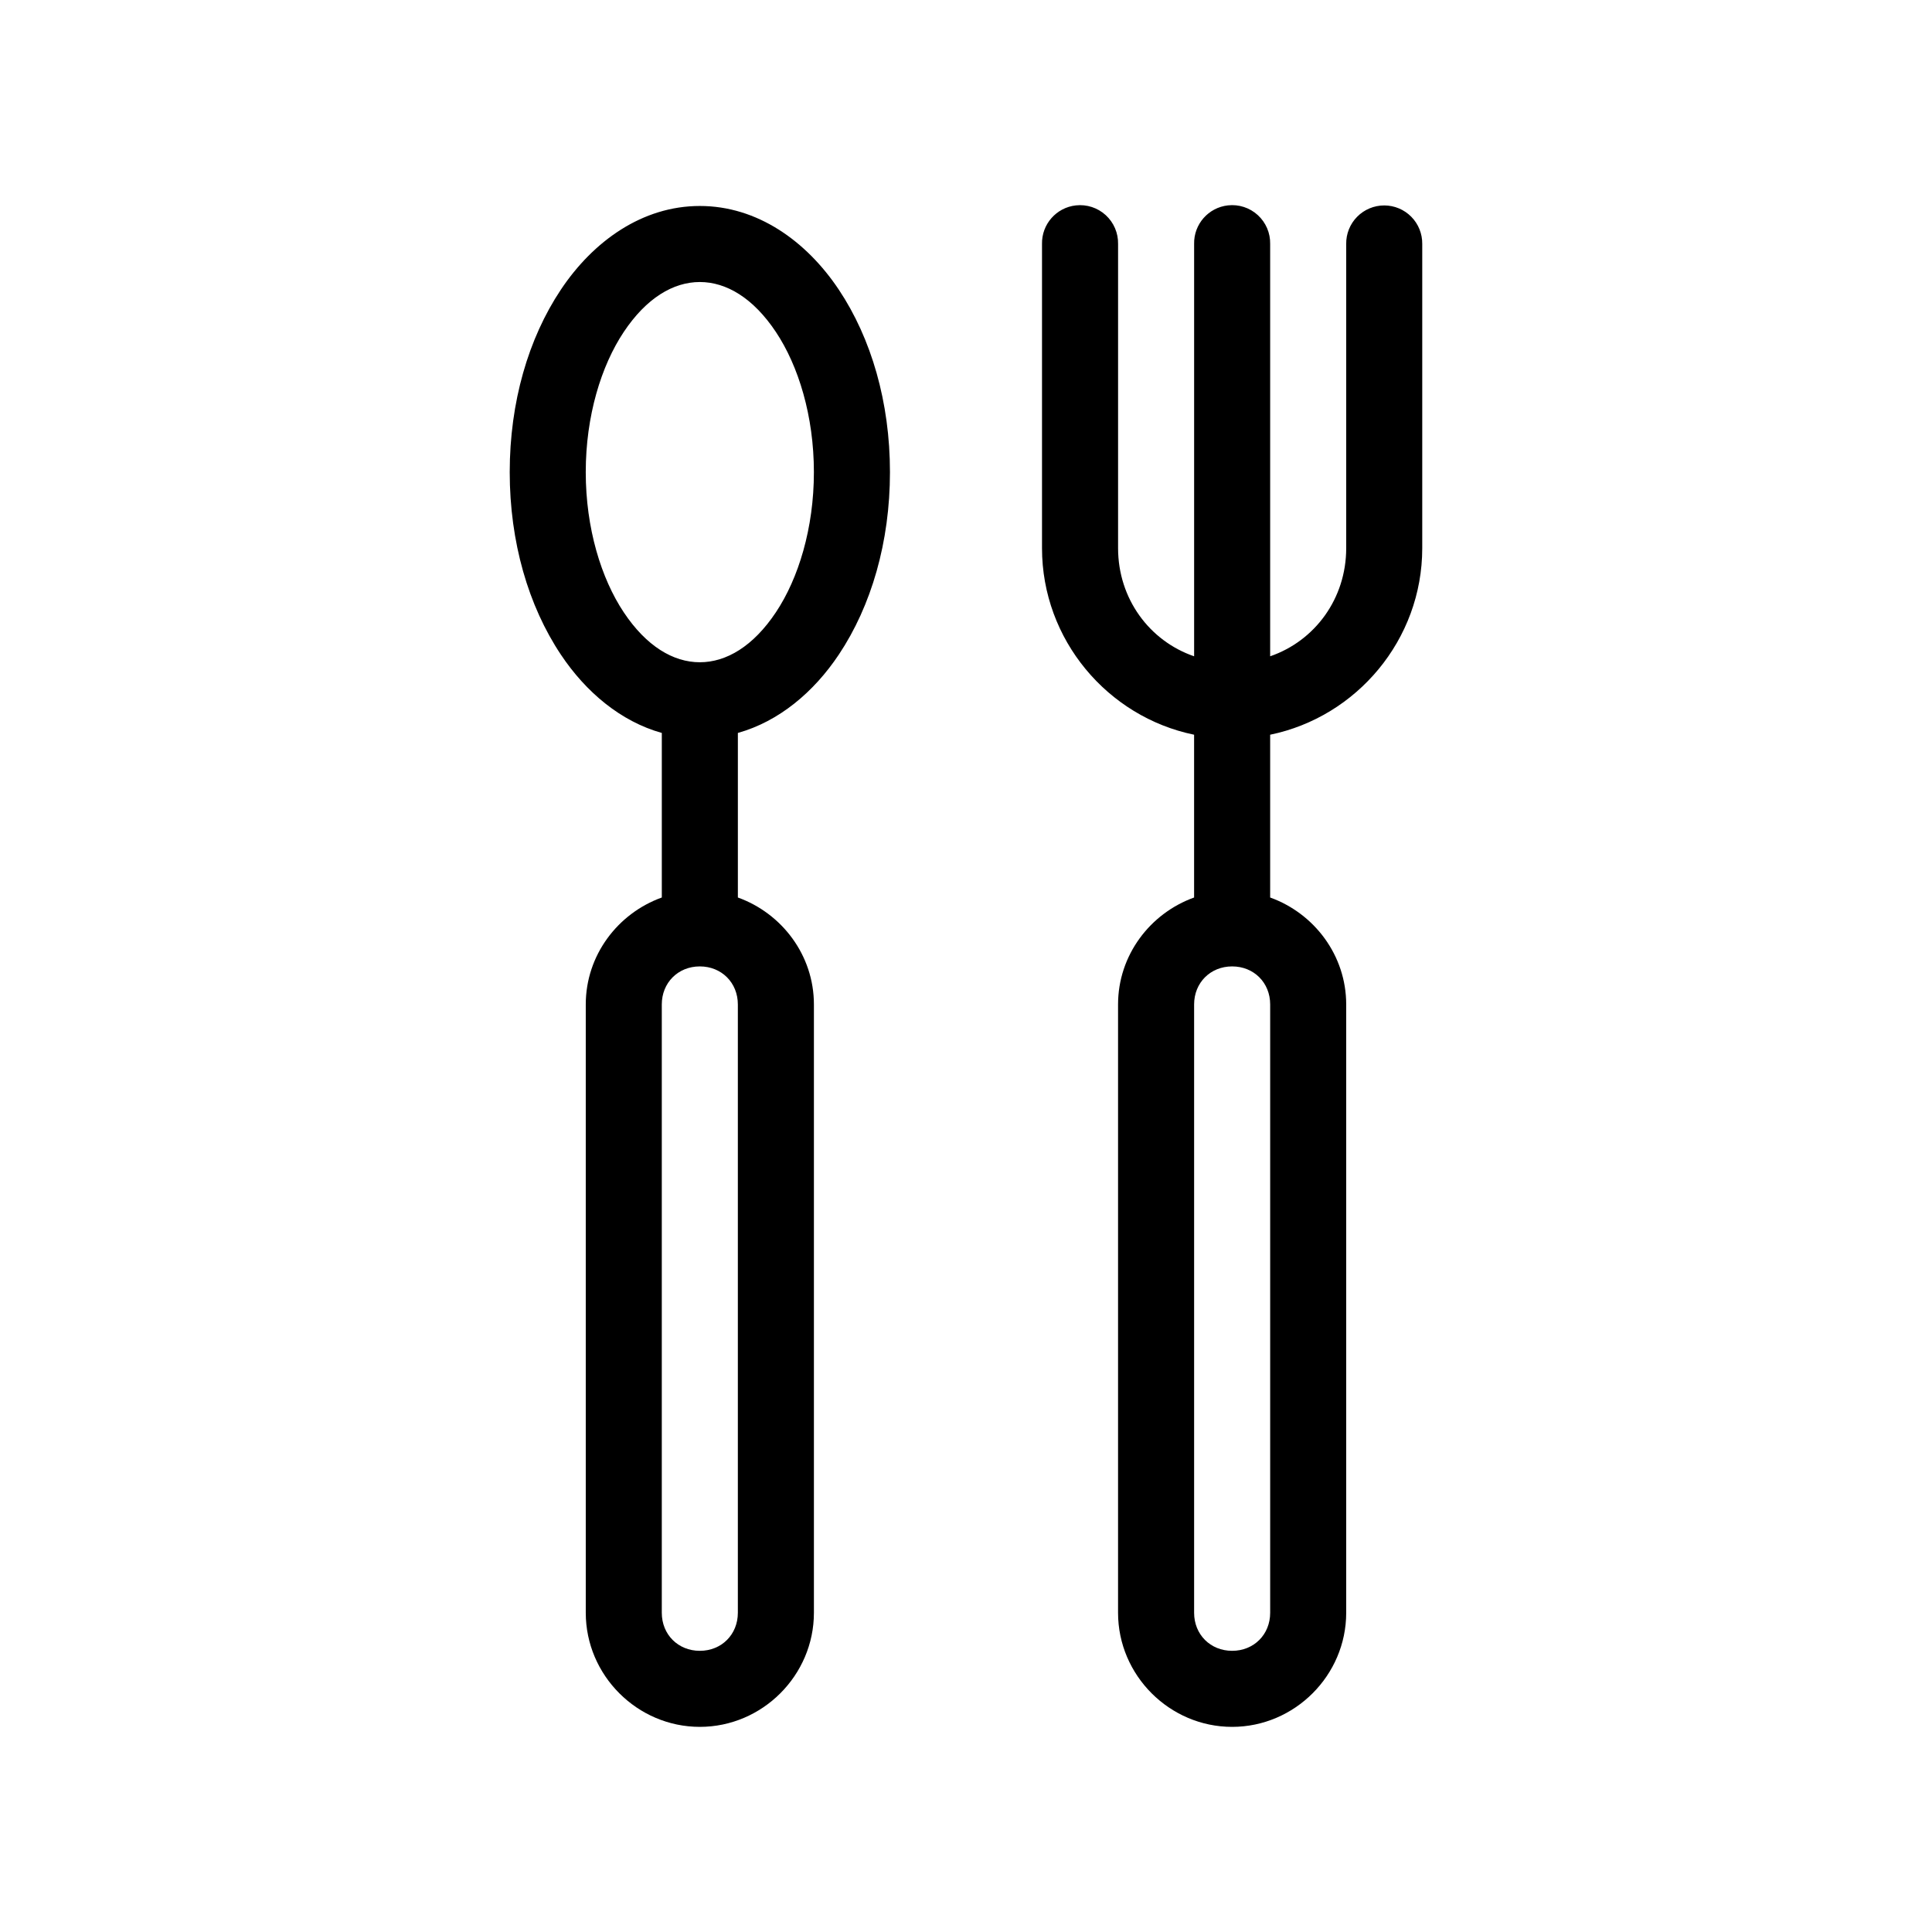 <?xml version="1.0" encoding="UTF-8"?>
<!-- Uploaded to: ICON Repo, www.svgrepo.com, Generator: ICON Repo Mixer Tools -->
<svg fill="#000000" width="800px" height="800px" version="1.1" viewBox="144 144 512 512" xmlns="http://www.w3.org/2000/svg">
 <path d="m429.12 198.43c-5.191 0.57-9.086 5.012-8.977 10.23v80.609c0 24.27 17.391 44.723 40.305 49.438v43.141c-11.672 4.199-20.152 15.305-20.152 28.34v161.22c0 16.574 13.656 30.23 30.23 30.23s30.23-13.656 30.23-30.23v-161.22c0-13.035-8.48-24.141-20.152-28.34v-43.141c22.914-4.715 40.305-25.168 40.305-49.438v-80.609c0.035-2.695-1.008-5.297-2.902-7.215-1.895-1.922-4.477-3.004-7.176-3.004-2.695 0-5.281 1.082-7.176 3.004-1.895 1.918-2.938 4.519-2.898 7.215v80.609c0 13.379-8.309 24.582-20.152 28.652v-109.27 0.004c0.062-2.902-1.133-5.688-3.273-7.648-2.141-1.961-5.023-2.902-7.906-2.582-5.191 0.57-9.086 5.012-8.973 10.23v109.27c-11.844-4.07-20.152-15.277-20.152-28.652v-80.613c0.059-2.902-1.133-5.688-3.273-7.648-2.141-1.961-5.023-2.902-7.906-2.582zm-99.66 0.156c-15.215 0-28.234 9.289-36.84 22.199s-13.539 29.824-13.539 48.336c0 18.512 4.934 35.426 13.539 48.336 6.641 9.961 15.887 17.738 26.766 20.781v43.609c-11.672 4.199-20.152 15.305-20.152 28.34v161.22c0 16.574 13.656 30.23 30.23 30.23s30.23-13.656 30.23-30.23v-161.22c0-13.035-8.48-24.141-20.152-28.34v-43.609c10.879-3.047 20.125-10.82 26.766-20.781 8.605-12.91 13.539-29.824 13.539-48.336 0-18.512-4.934-35.426-13.539-48.336s-21.629-22.199-36.84-22.199zm0 20.152c7.047 0 14.172 4.254 20.152 13.227 5.981 8.973 10.078 22.277 10.078 37.156s-4.094 28.184-10.078 37.156c-5.981 8.973-13.105 13.227-20.152 13.227s-14.172-4.254-20.152-13.227-10.078-22.277-10.078-37.156 4.094-28.184 10.078-37.156c5.981-8.973 13.105-13.227 20.152-13.227zm0 181.37c5.758 0 10.078 4.32 10.078 10.078v161.22c0 5.758-4.32 10.078-10.078 10.078-5.758 0-10.078-4.32-10.078-10.078v-161.22c0-5.758 4.32-10.078 10.078-10.078zm141.07 0c5.758 0 10.078 4.32 10.078 10.078v161.22c0 5.758-4.32 10.078-10.078 10.078s-10.078-4.32-10.078-10.078v-161.22c0-5.758 4.32-10.078 10.078-10.078z"/>
</svg>